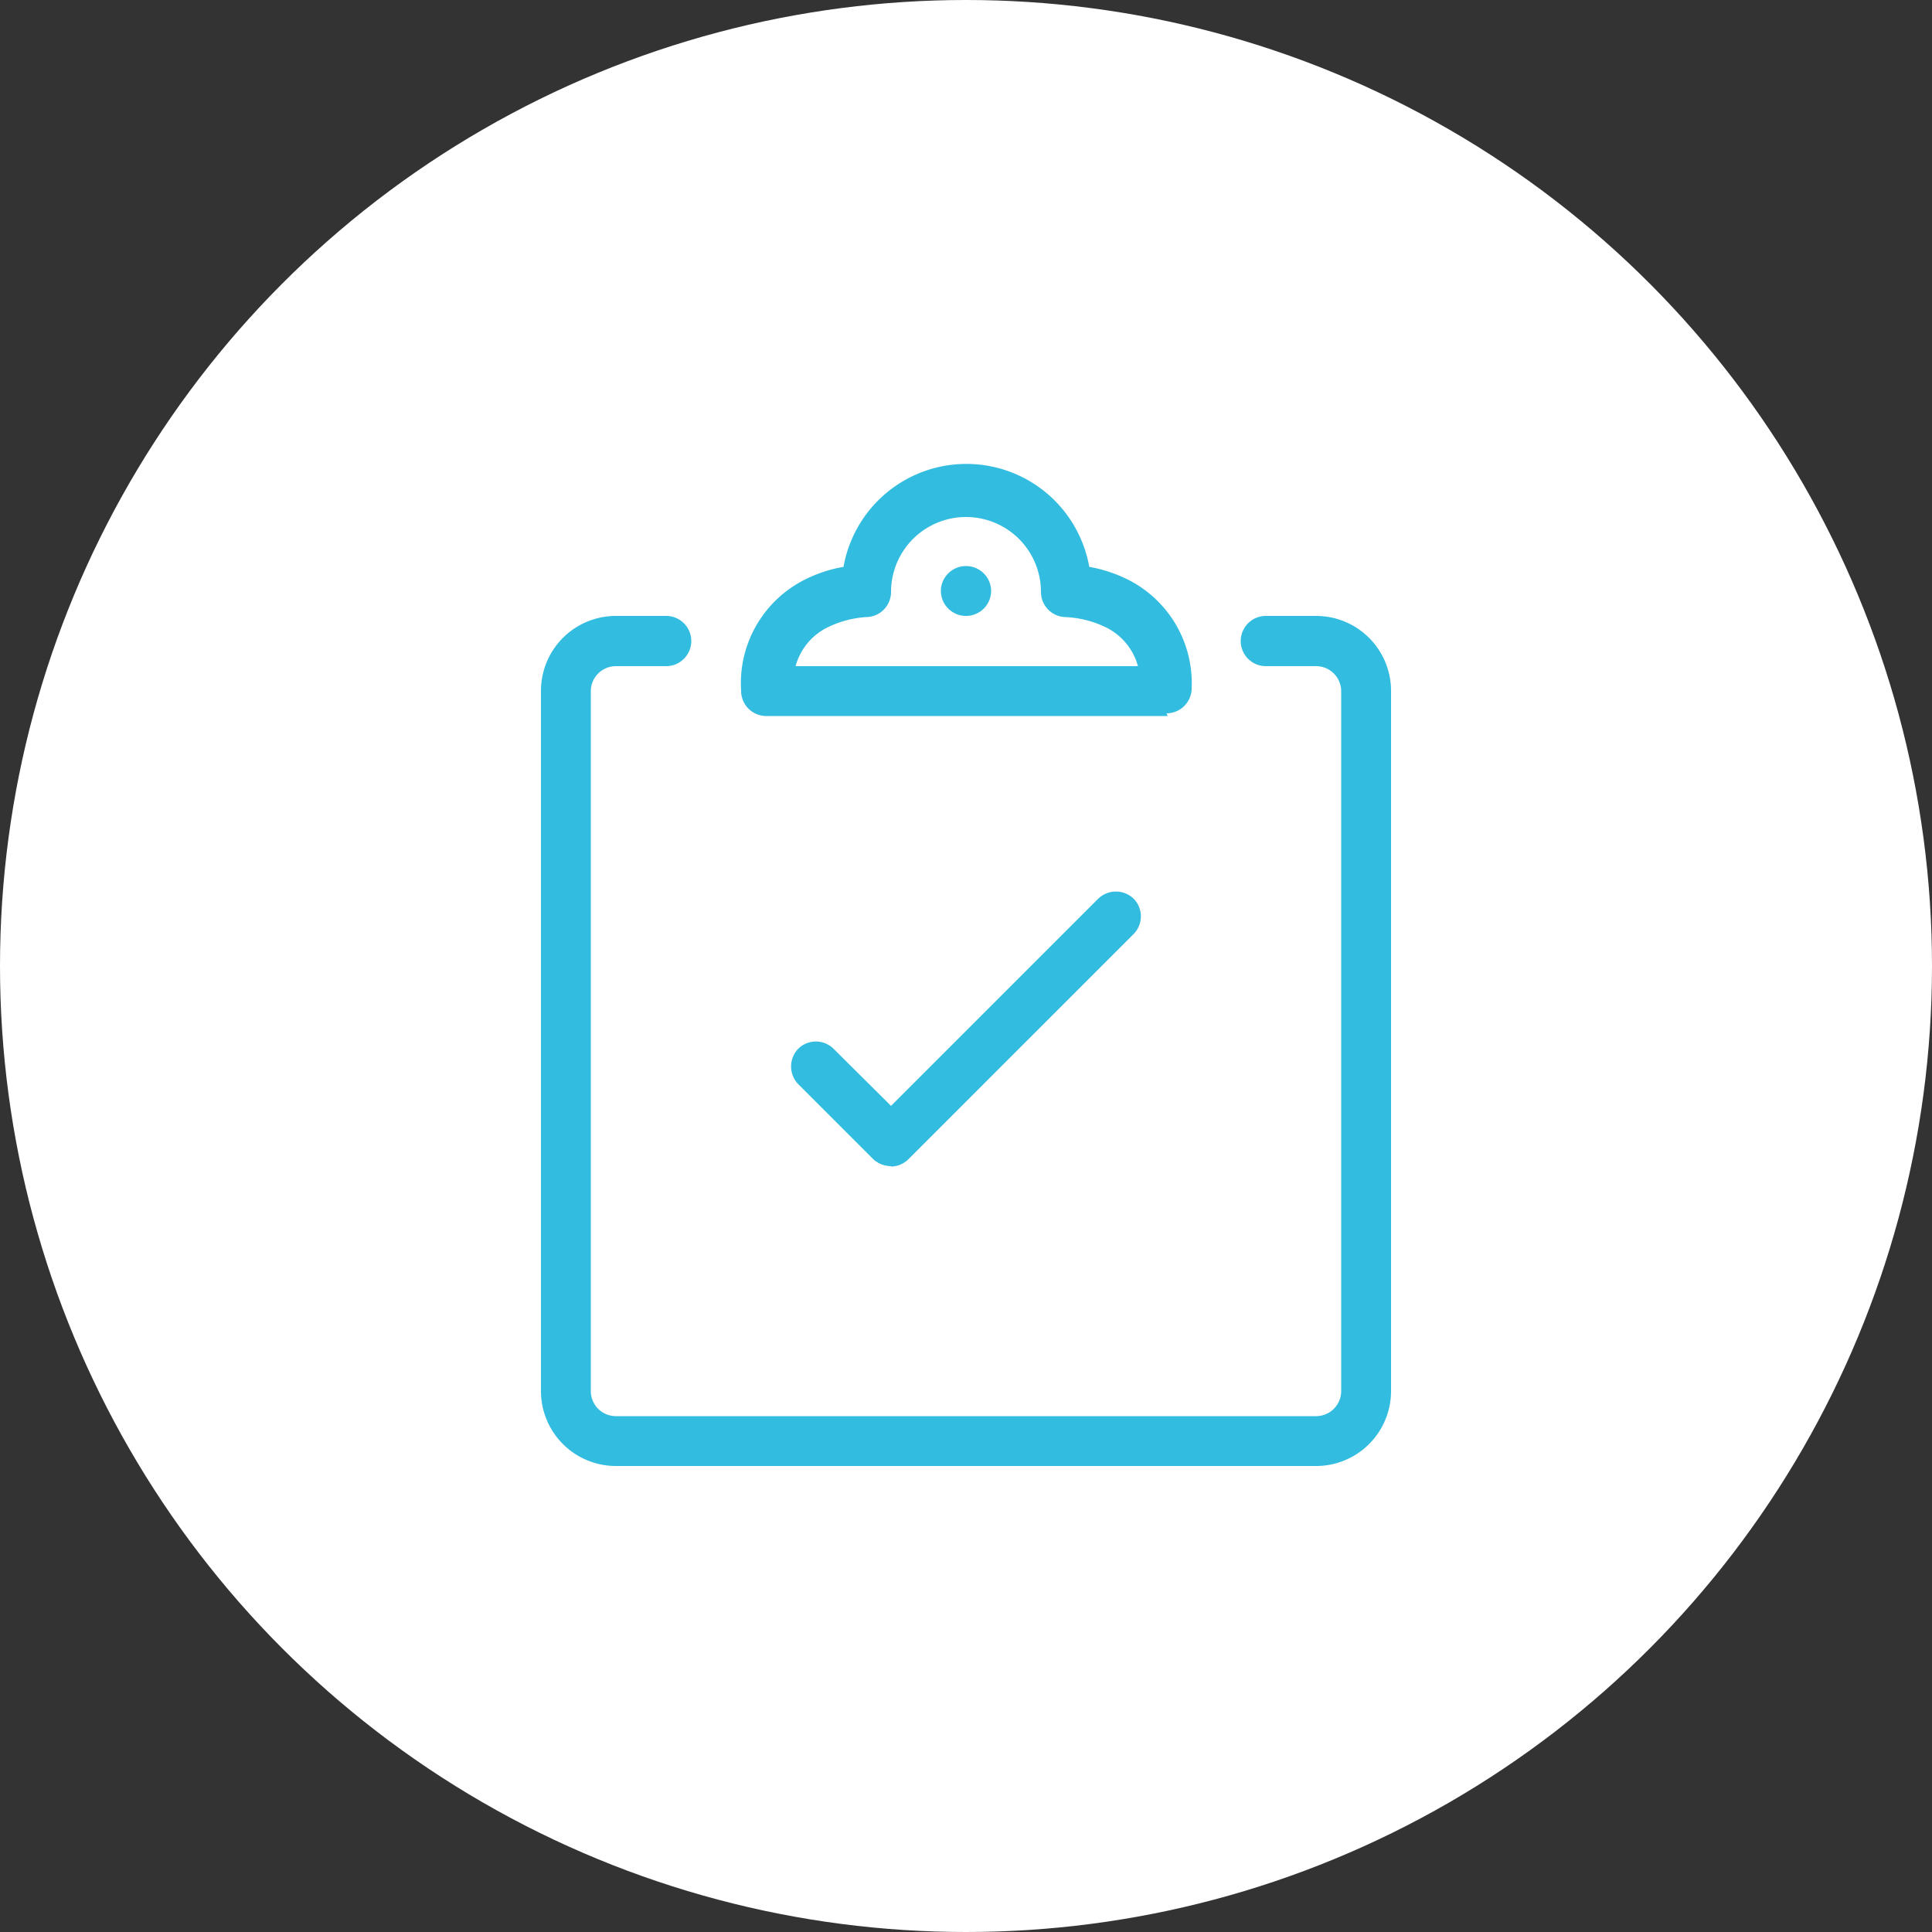 <svg xmlns="http://www.w3.org/2000/svg" viewBox="0 0 50 50"><rect x="0" y="0" width="50" height="50" fill="#333333" stroke="none"/><defs><style>.cls-1{fill:#fff;}.cls-2{fill:#32bcdf;}</style></defs><title>icon_rund_klemmbrett</title><g id="Ebene_2" data-name="Ebene 2"><g id="Ebene_1-2" data-name="Ebene 1"><circle class="cls-1" cx="25" cy="25" r="25"/><path class="cls-2" d="M34.06,37.94H15.94A1.94,1.94,0,0,1,14,36V17.88a1.94,1.94,0,0,1,1.94-1.94h1.3a.65.65,0,0,1,0,1.3h-1.3a.65.65,0,0,0-.65.64V36a.65.65,0,0,0,.65.65H34.06a.65.65,0,0,0,.65-.65V17.88a.65.65,0,0,0-.65-.64h-1.3a.65.65,0,0,1,0-1.3h1.3A1.94,1.94,0,0,1,36,17.88V36a1.94,1.94,0,0,1-1.94,1.94"/><path class="cls-2" d="M20.55,17.24h8.9a1.58,1.58,0,0,0-.82-1,2.67,2.67,0,0,0-1.05-.27.65.65,0,0,1-.64-.65,1.94,1.94,0,0,0-3.88,0,.65.65,0,0,1-.65.65,2.67,2.67,0,0,0-1,.27,1.58,1.58,0,0,0-.82,1m9.63,1.29H19.82a.65.65,0,0,1-.64-.65A3,3,0,0,1,20.83,15a3.58,3.58,0,0,1,1-.33,3.23,3.23,0,0,1,6.36,0,3.7,3.7,0,0,1,1,.33,3,3,0,0,1,1.65,2.81v0a.65.65,0,0,1-.65.65Z"/><path class="cls-2" d="M25,15.94a.65.65,0,0,1-.65-.65.64.64,0,0,1,.19-.45.65.65,0,0,1,.92,0,.64.64,0,0,1,.19.45.65.65,0,0,1-.65.65"/><path class="cls-2" d="M23.06,30.18A.68.68,0,0,1,22.6,30l-1.94-1.94a.66.66,0,0,1,0-.92.65.65,0,0,1,.91,0l1.49,1.48,5.36-5.36a.66.66,0,0,1,.92,0,.65.65,0,0,1,0,.91L23.51,30a.65.65,0,0,1-.45.19Z"/></g></g></svg>